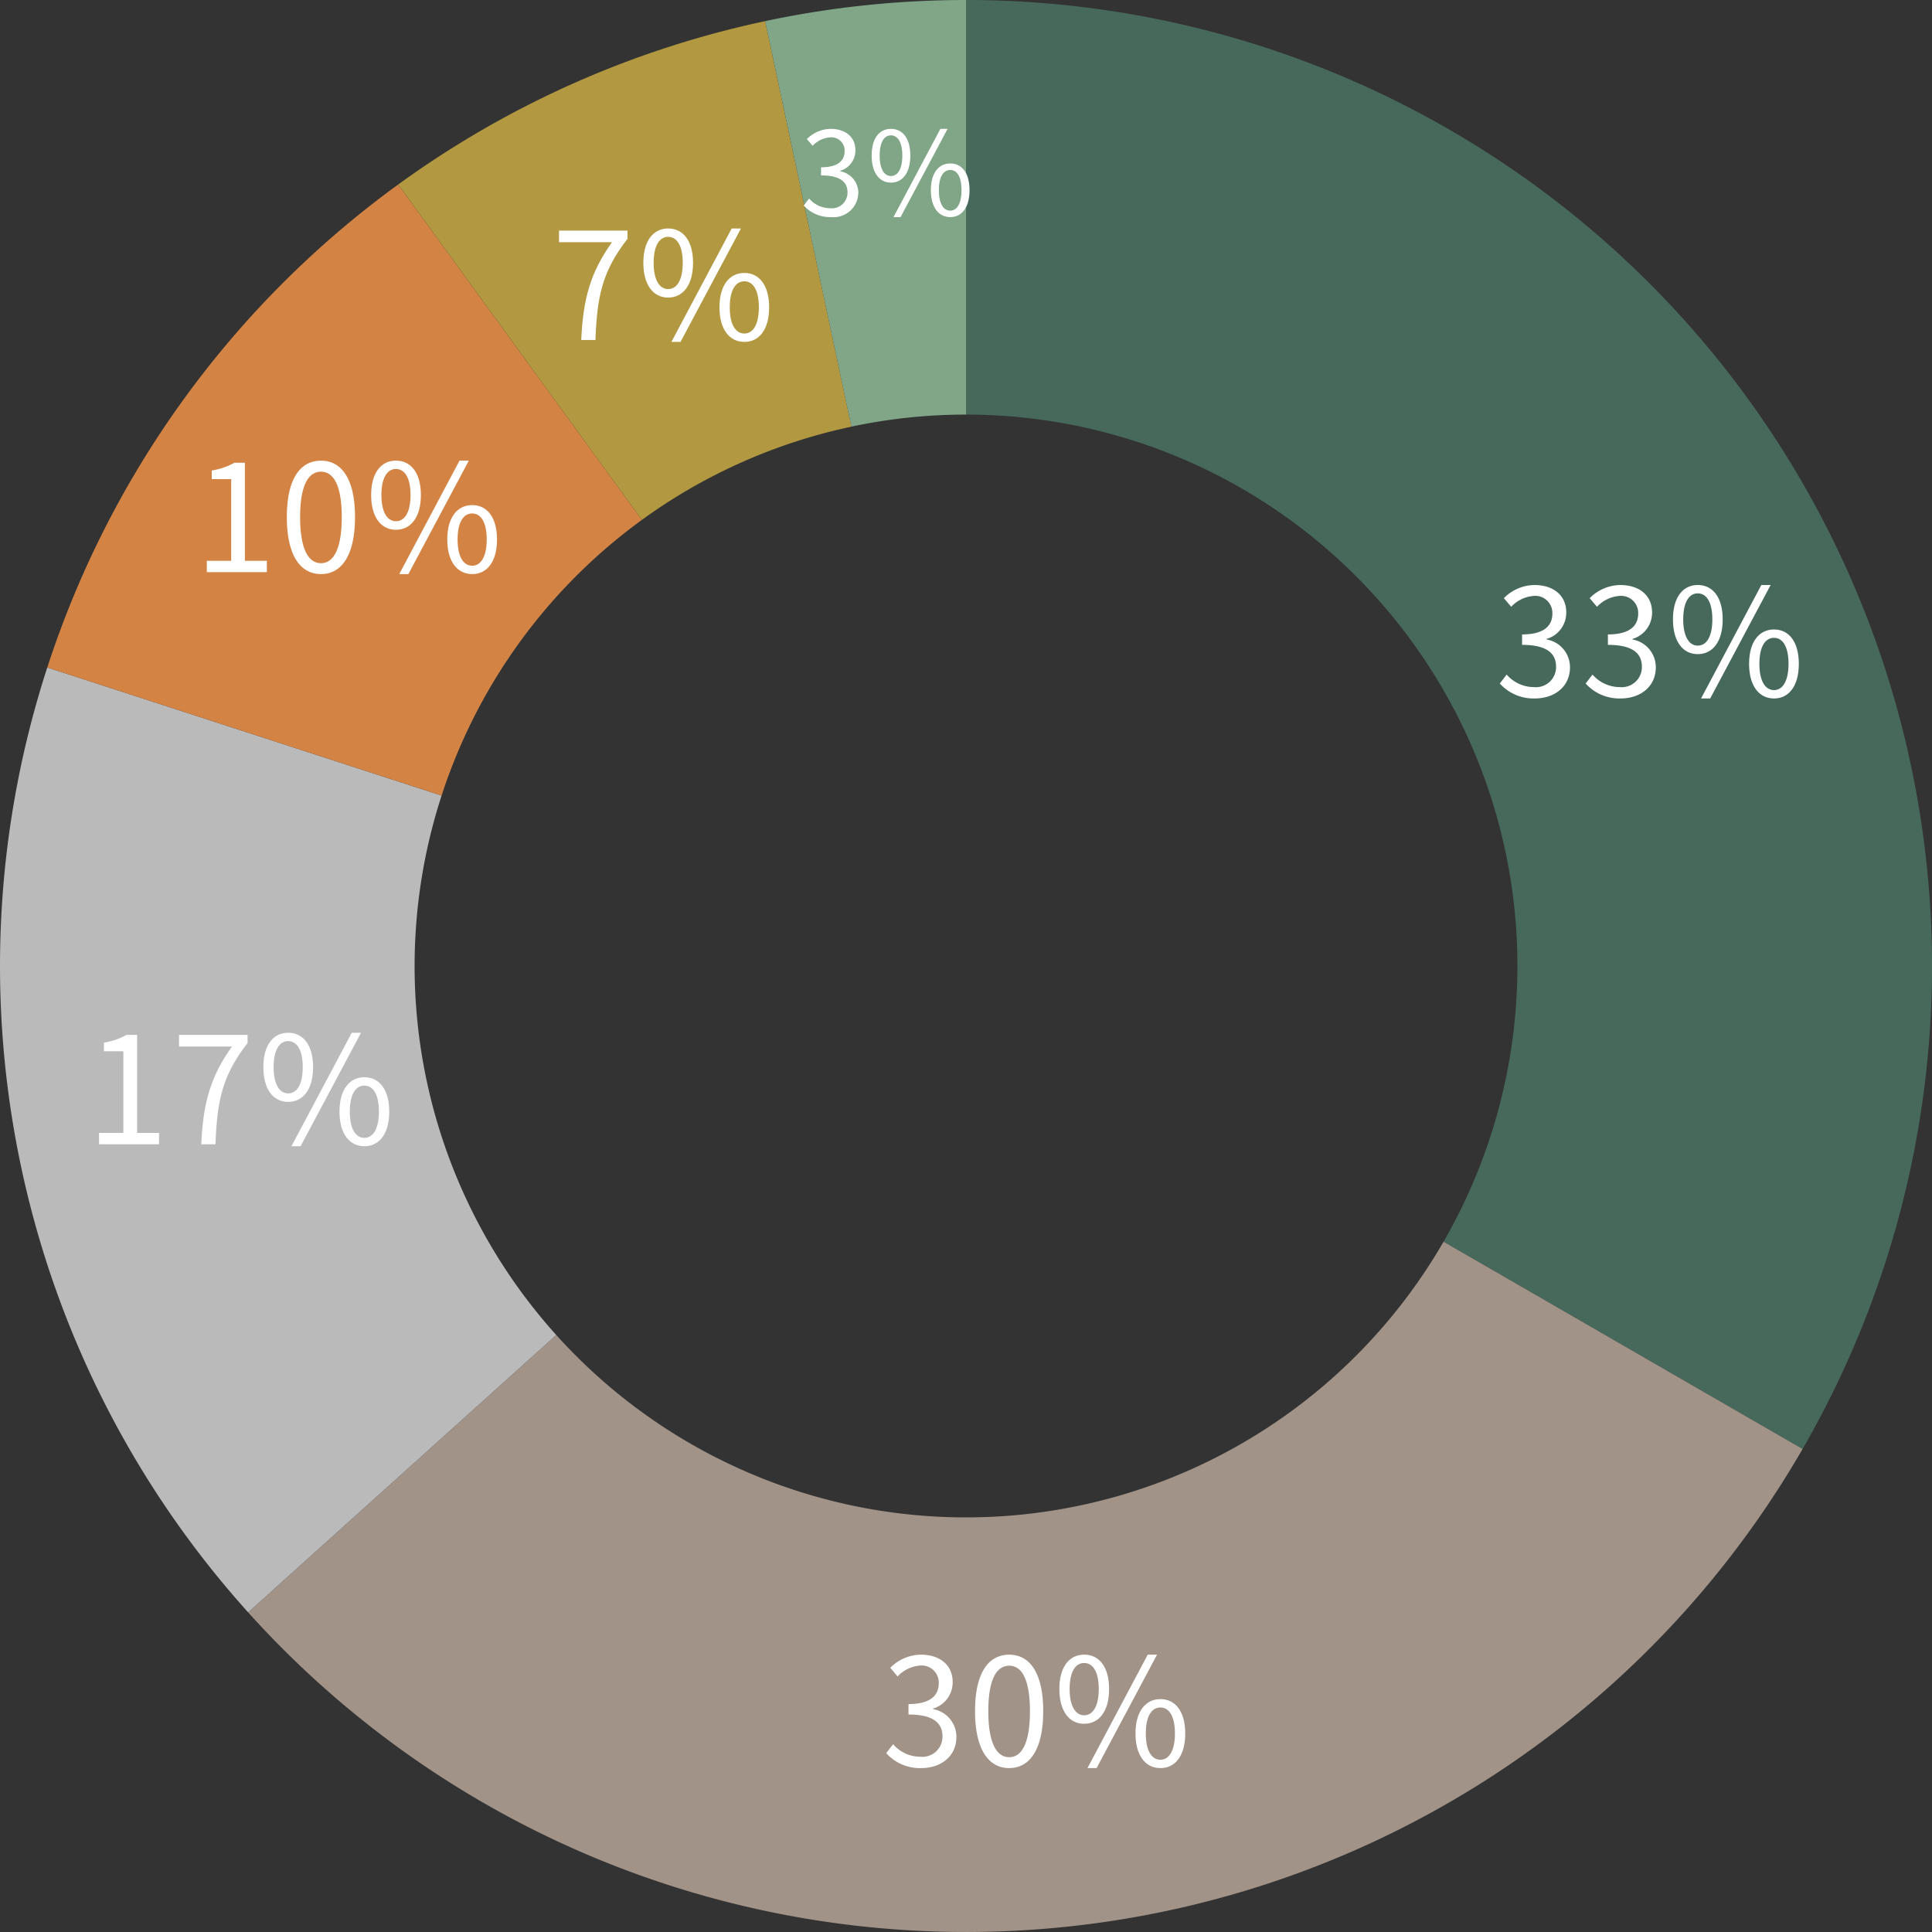 <svg xmlns="http://www.w3.org/2000/svg" width="233.002" height="233.001" viewBox="0 0 233.002 233.001"><rect x="0" y="0" width="233.002" height="233.001" fill="#333333" stroke="none"/><g transform="translate(-523 -2204)"><g transform="translate(17.002 24)"><path d="M0-116.5A116.5,116.5,0,0,1,100.892-58.25a116.5,116.5,0,0,1,0,116.5l-43.3-25a66.5,66.5,0,0,0,0-66.5A66.5,66.5,0,0,0,0-66.5Z" transform="translate(622.5 2296.5)" fill="#47695b"/><path d="M100.892,58.25a116.5,116.5,0,0,1-88.714,57.612A116.5,116.5,0,0,1-86.576,77.954L-49.419,44.5A66.5,66.5,0,0,0,6.951,66.136,66.5,66.5,0,0,0,57.591,33.25Z" transform="translate(622.5 2296.5)" fill="#a19388"/><path d="M-86.576,77.954A116.5,116.5,0,0,1-110.8-36L-63.245-20.55A66.5,66.5,0,0,0-49.419,44.5Z" transform="translate(622.5 2296.5)" fill="#bababa"/><path d="M-110.8-36a116.5,116.5,0,0,1,42.321-58.25L-39.088-53.8A66.5,66.5,0,0,0-63.245-20.55Z" transform="translate(622.5 2296.5)" fill="#d38445"/><path d="M-68.477-94.25a116.5,116.5,0,0,1,44.255-19.7l10.4,48.907A66.5,66.5,0,0,0-39.088-53.8Z" transform="translate(622.5 2296.5)" fill="#b29840"/><path d="M-24.222-113.954A116.5,116.5,0,0,1,0-116.5v50a66.5,66.5,0,0,0-13.826,1.453Z" transform="translate(622.5 2296.5)" fill="#80a587"/></g><path d="M-13.887.234c2.34,0,4.23-1.4,4.23-3.762a3.393,3.393,0,0,0-2.808-3.348v-.072a3.289,3.289,0,0,0,2.358-3.186c0-2.124-1.62-3.312-3.834-3.312a5.282,5.282,0,0,0-3.69,1.584l.882,1.044a4.117,4.117,0,0,1,2.736-1.314,2.061,2.061,0,0,1,2.232,2.124c0,1.422-.936,2.52-3.654,2.52v1.26c3.042,0,4.1,1.062,4.1,2.646a2.429,2.429,0,0,1-2.682,2.448,4.362,4.362,0,0,1-3.276-1.512l-.828,1.08A5.462,5.462,0,0,0-13.887.234Zm10.35,0c2.34,0,4.23-1.4,4.23-3.762A3.393,3.393,0,0,0-2.115-6.876v-.072A3.289,3.289,0,0,0,.243-10.134c0-2.124-1.62-3.312-3.834-3.312a5.282,5.282,0,0,0-3.69,1.584l.882,1.044a4.117,4.117,0,0,1,2.736-1.314,2.061,2.061,0,0,1,2.232,2.124c0,1.422-.936,2.52-3.654,2.52v1.26c3.042,0,4.1,1.062,4.1,2.646A2.429,2.429,0,0,1-3.663-1.134,4.362,4.362,0,0,1-6.939-2.646l-.828,1.08A5.462,5.462,0,0,0-3.537.234ZM5.751-5.112c1.818,0,3.006-1.53,3.006-4.194,0-2.646-1.188-4.14-3.006-4.14-1.8,0-2.988,1.494-2.988,4.14C2.763-6.642,3.951-5.112,5.751-5.112Zm0-1.026C4.725-6.138,4-7.2,4-9.306s.72-3.132,1.746-3.132c1.044,0,1.764,1.026,1.764,3.132S6.795-6.138,5.751-6.138Zm.4,6.372h1.1l7.29-13.68H13.419Zm8.8,0c1.8,0,2.988-1.512,2.988-4.176,0-2.646-1.188-4.14-2.988-4.14s-3.006,1.494-3.006,4.14C11.943-1.278,13.149.234,14.949.234Zm0-1.008c-1.044,0-1.764-1.062-1.764-3.168s.72-3.132,1.764-3.132c1.026,0,1.746,1.026,1.746,3.132S15.975-.774,14.949-.774Z" transform="translate(722 2288)" fill="#fff"/><path d="M-13.887.234c2.34,0,4.23-1.4,4.23-3.762a3.393,3.393,0,0,0-2.808-3.348v-.072a3.289,3.289,0,0,0,2.358-3.186c0-2.124-1.62-3.312-3.834-3.312a5.282,5.282,0,0,0-3.69,1.584l.882,1.044a4.117,4.117,0,0,1,2.736-1.314,2.061,2.061,0,0,1,2.232,2.124c0,1.422-.936,2.52-3.654,2.52v1.26c3.042,0,4.1,1.062,4.1,2.646a2.429,2.429,0,0,1-2.682,2.448,4.362,4.362,0,0,1-3.276-1.512l-.828,1.08A5.462,5.462,0,0,0-13.887.234Zm10.6,0c2.5,0,4.1-2.286,4.1-6.876,0-4.572-1.6-6.8-4.1-6.8-2.52,0-4.122,2.214-4.122,6.8S-5.805.234-3.285.234Zm0-1.314c-1.512,0-2.52-1.674-2.52-5.562,0-3.852,1.008-5.472,2.52-5.472,1.494,0,2.5,1.62,2.5,5.472C-.783-2.754-1.791-1.08-3.285-1.08ZM5.751-5.112c1.818,0,3.006-1.53,3.006-4.194,0-2.646-1.188-4.14-3.006-4.14-1.8,0-2.988,1.494-2.988,4.14C2.763-6.642,3.951-5.112,5.751-5.112Zm0-1.026C4.725-6.138,4-7.2,4-9.306s.72-3.132,1.746-3.132c1.044,0,1.764,1.026,1.764,3.132S6.795-6.138,5.751-6.138Zm.4,6.372h1.1l7.29-13.68H13.419Zm8.8,0c1.8,0,2.988-1.512,2.988-4.176,0-2.646-1.188-4.14-2.988-4.14s-3.006,1.494-3.006,4.14C11.943-1.278,13.149.234,14.949.234Zm0-1.008c-1.044,0-1.764-1.062-1.764-3.168s.72-3.132,1.764-3.132c1.026,0,1.746,1.026,1.746,3.132S15.975-.774,14.949-.774Z" transform="translate(648 2417)" fill="#fff"/><path d="M-17.055,0h7.236V-1.368h-2.646V-13.194h-1.26a8.36,8.36,0,0,1-2.736.936v1.044h2.34v9.846h-2.934Zm12.33,0h1.71c.2-5.166.774-8.226,3.87-12.2v-.99H-7.407v1.4h6.39C-3.591-8.19-4.509-5-4.725,0ZM5.751-5.112c1.818,0,3.006-1.53,3.006-4.194,0-2.646-1.188-4.14-3.006-4.14-1.8,0-2.988,1.494-2.988,4.14C2.763-6.642,3.951-5.112,5.751-5.112Zm0-1.026C4.725-6.138,4-7.2,4-9.306s.72-3.132,1.746-3.132c1.044,0,1.764,1.026,1.764,3.132S6.795-6.138,5.751-6.138Zm.4,6.372h1.1l7.29-13.68H13.419Zm8.8,0c1.8,0,2.988-1.512,2.988-4.176,0-2.646-1.188-4.14-2.988-4.14s-3.006,1.494-3.006,4.14C11.943-1.278,13.149.234,14.949.234Zm0-1.008c-1.044,0-1.764-1.062-1.764-3.168s.72-3.132,1.764-3.132c1.026,0,1.746,1.026,1.746,3.132S15.975-.774,14.949-.774Z" transform="translate(552 2342)" fill="#fff"/><path d="M-17.055,0h7.236V-1.368h-2.646V-13.194h-1.26a8.36,8.36,0,0,1-2.736.936v1.044h2.34v9.846h-2.934Zm13.77.234c2.5,0,4.1-2.286,4.1-6.876,0-4.572-1.6-6.8-4.1-6.8-2.52,0-4.122,2.214-4.122,6.8S-5.805.234-3.285.234Zm0-1.314c-1.512,0-2.52-1.674-2.52-5.562,0-3.852,1.008-5.472,2.52-5.472,1.494,0,2.5,1.62,2.5,5.472C-.783-2.754-1.791-1.08-3.285-1.08ZM5.751-5.112c1.818,0,3.006-1.53,3.006-4.194,0-2.646-1.188-4.14-3.006-4.14-1.8,0-2.988,1.494-2.988,4.14C2.763-6.642,3.951-5.112,5.751-5.112Zm0-1.026C4.725-6.138,4-7.2,4-9.306s.72-3.132,1.746-3.132c1.044,0,1.764,1.026,1.764,3.132S6.795-6.138,5.751-6.138Zm.4,6.372h1.1l7.29-13.68H13.419Zm8.8,0c1.8,0,2.988-1.512,2.988-4.176,0-2.646-1.188-4.14-2.988-4.14s-3.006,1.494-3.006,4.14C11.943-1.278,13.149.234,14.949.234Zm0-1.008c-1.044,0-1.764-1.062-1.764-3.168s.72-3.132,1.764-3.132c1.026,0,1.746,1.026,1.746,3.132S15.975-.774,14.949-.774Z" transform="translate(565 2273)" fill="#fff"/><path d="M-9.9,0h1.71c.2-5.166.774-8.226,3.87-12.2v-.99h-8.262v1.4h6.39C-8.766-8.19-9.684-5-9.9,0ZM.576-5.112c1.818,0,3.006-1.53,3.006-4.194,0-2.646-1.188-4.14-3.006-4.14-1.8,0-2.988,1.494-2.988,4.14C-2.412-6.642-1.224-5.112.576-5.112Zm0-1.026C-.45-6.138-1.17-7.2-1.17-9.306s.72-3.132,1.746-3.132c1.044,0,1.764,1.026,1.764,3.132S1.62-6.138.576-6.138ZM.972.234h1.1l7.29-13.68H8.244Zm8.8,0c1.8,0,2.988-1.512,2.988-4.176,0-2.646-1.188-4.14-2.988-4.14S6.768-6.588,6.768-3.942C6.768-1.278,7.974.234,9.774.234Zm0-1.008C8.73-.774,8.01-1.836,8.01-3.942s.72-3.132,1.764-3.132c1.026,0,1.746,1.026,1.746,3.132S10.8-.774,9.774-.774Z" transform="translate(603 2245)" fill="#fff"/><path d="M-6.776.182a2.987,2.987,0,0,0,3.29-2.926,2.639,2.639,0,0,0-2.184-2.6V-5.4A2.558,2.558,0,0,0-3.836-7.882c0-1.652-1.26-2.576-2.982-2.576a4.109,4.109,0,0,0-2.87,1.232L-9-8.414A3.2,3.2,0,0,1-6.874-9.436,1.6,1.6,0,0,1-5.138-7.784c0,1.106-.728,1.96-2.842,1.96v.98c2.366,0,3.192.826,3.192,2.058a1.89,1.89,0,0,1-2.086,1.9A3.393,3.393,0,0,1-9.422-2.058l-.644.84A4.248,4.248,0,0,0-6.776.182ZM.448-3.976c1.414,0,2.338-1.19,2.338-3.262s-.924-3.22-2.338-3.22S-1.876-9.3-1.876-7.238-.952-3.976.448-3.976Zm0-.8C-.35-4.774-.91-5.6-.91-7.238S-.35-9.674.448-9.674s1.372.8,1.372,2.436S1.26-4.774.448-4.774ZM.756.182H1.61l5.67-10.64H6.412ZM7.6.182C9,.182,9.926-.994,9.926-3.066S9-6.286,7.6-6.286,5.264-5.124,5.264-3.066,6.2.182,7.6.182ZM7.6-.6C6.79-.6,6.23-1.428,6.23-3.066S6.79-5.5,7.6-5.5,8.96-4.7,8.96-3.066,8.4-.6,7.6-.6Z" transform="translate(630 2230)" fill="#fff"/></g></svg>